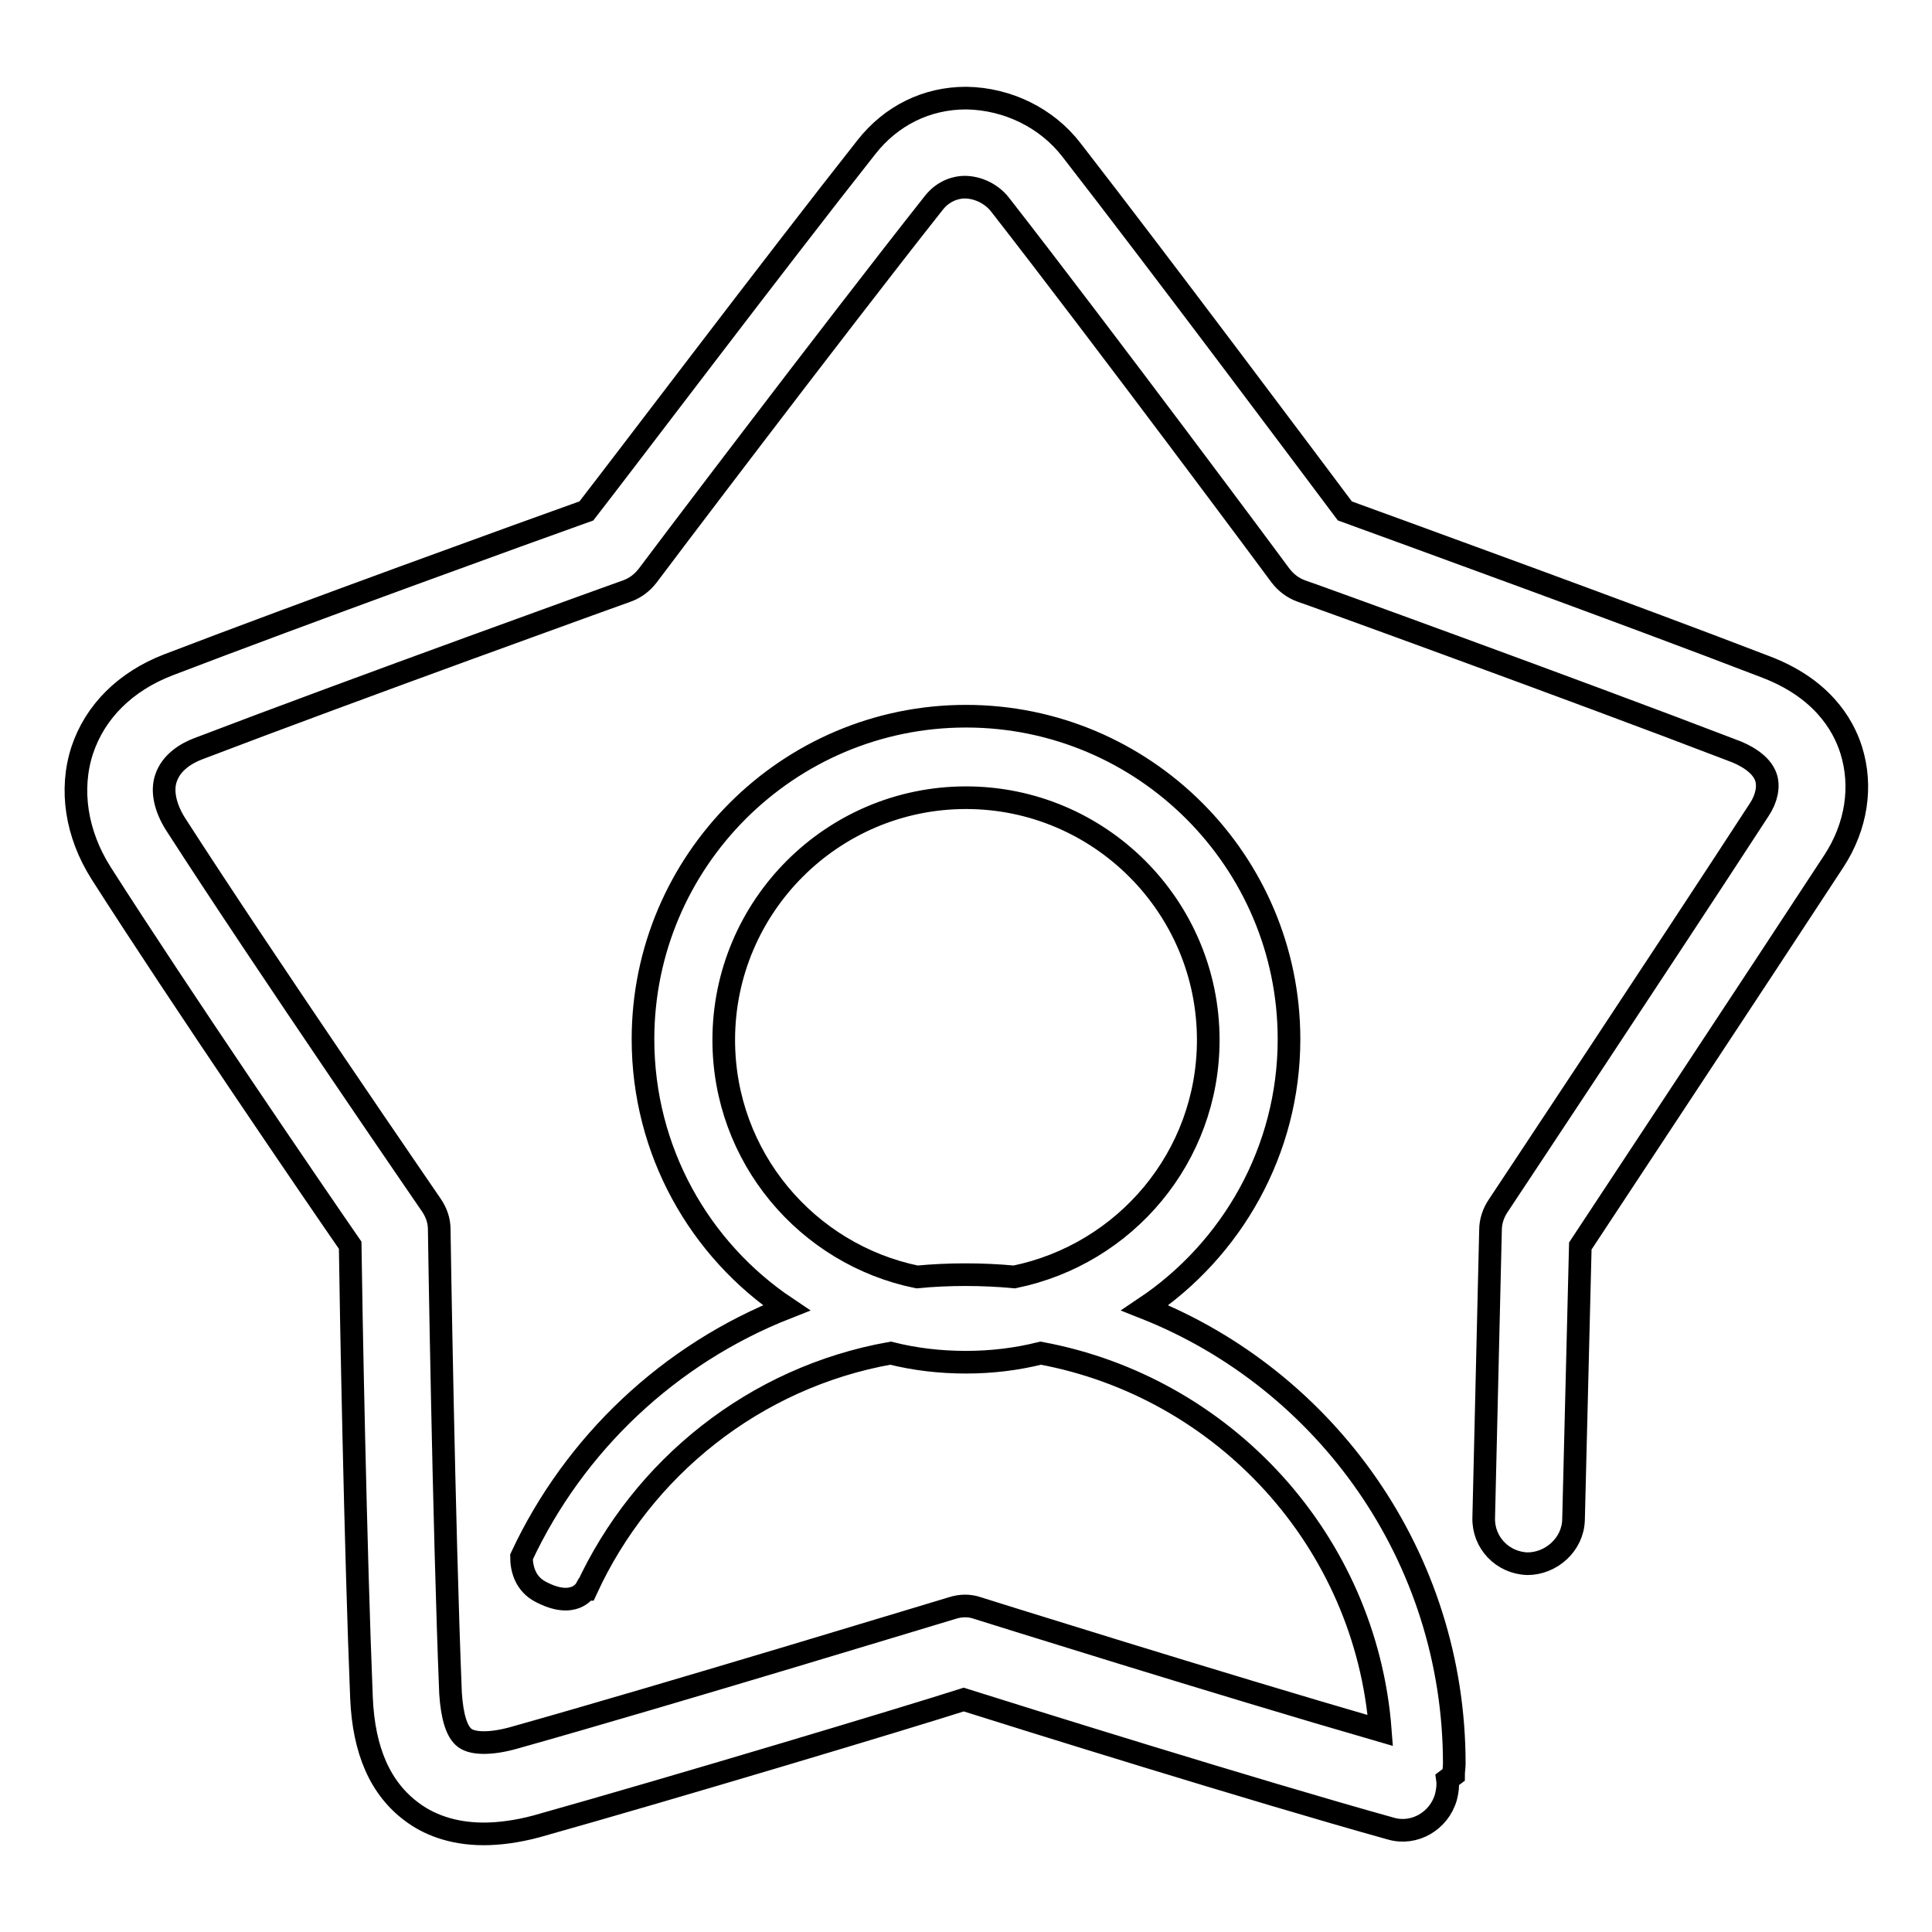 <?xml version="1.0" encoding="utf-8"?>
<!-- Svg Vector Icons : http://www.onlinewebfonts.com/icon -->
<!DOCTYPE svg PUBLIC "-//W3C//DTD SVG 1.1//EN" "http://www.w3.org/Graphics/SVG/1.1/DTD/svg11.dtd">
<svg version="1.1" xmlns="http://www.w3.org/2000/svg" xmlns:xlink="http://www.w3.org/1999/xlink" x="0px" y="0px" viewBox="0 0 256 256" enable-background="new 0 0 256 256" xml:space="preserve">
<g><g><path stroke-width="3" fill-opacity="0" stroke="#000000"  d="M245.3,99.4c-1.1-3.5-4-8.3-11.5-11.1c-17.9-6.9-48.2-17.9-55.6-20.6c-4.8-6.4-24.4-32.6-36.2-47.8c-3.3-4.3-8.5-6.8-13.9-6.9h-0.1c-5.2,0-9.9,2.3-13.2,6.5c-12,15.2-32.2,41.9-37.1,48.2c-7.3,2.6-37.4,13.5-55.4,20.4c-5.7,2.2-9.7,6.2-11.4,11.3c-1.7,5.2-0.8,11.1,2.5,16.3C23.8,132,41.9,158.5,46.4,165c0.1,8,0.7,40.4,1.5,60c0.3,7,2.5,12,6.7,15.1c2,1.5,5.1,2.9,9.5,2.9c2,0,4.4-0.3,7-1c18.5-5.2,49.1-14.4,56.6-16.8c7.6,2.4,38.3,12,56.6,17.1c3.1,0.9,6.4-1,7.3-4.2c0.2-0.8,0.3-1.6,0.2-2.3l0.8-0.6c0-0.5,0.1-1,0.1-1.5c0-27.4-17-50.9-41-60.4c11.5-7.7,19.1-20.8,19.1-35.6c0-23.6-19.2-42.8-42.8-42.8c-23.6,0-42.8,19.2-42.8,42.8c0,14.8,7.5,27.9,19,35.6c-15.5,6.1-28.1,18-35.1,33c0,1.7,0.6,3.6,2.5,4.6c4.5,2.4,6-0.3,6-0.3h0.1c7.4-16.1,22.3-28.1,40.3-31.3c3.2,0.8,6.5,1.2,10,1.2c3.4,0,6.7-0.4,9.9-1.2c24.3,4.5,43.1,24.9,45,50c-21.1-6.1-53-16.1-53.3-16.2c-1.1-0.4-2.3-0.4-3.5,0c-0.4,0.1-37.1,11.3-58.1,17.2c-2.9,0.8-5.3,0.8-6.4,0c-1.1-0.8-1.7-2.9-1.9-5.9c-0.9-22.2-1.5-61.1-1.5-61.5c0-1.2-0.4-2.3-1.1-3.3c-0.2-0.3-22-32-33.9-50.5c-1.3-2.1-1.8-4.3-1.2-6c0.7-2.1,2.7-3.3,4.3-3.9c20.4-7.8,56.5-20.8,56.8-20.9c1.1-0.4,2-1.1,2.7-2c0.2-0.3,24.4-32.3,38-49.5c1.3-1.6,3-2,4-2c1.8,0,3.6,0.9,4.7,2.3C146,44.4,169.5,76,169.7,76.3c0.7,0.9,1.6,1.6,2.7,2c0.4,0.1,36.8,13.3,57.1,21.1c1.7,0.6,3.9,1.8,4.5,3.6c0.4,1.2,0.1,2.8-0.9,4.3c-12.1,18.6-34.6,52.5-34.6,52.5c-0.6,0.9-1,2-1,3.2l-0.9,38.1c-0.1,3.3,2.5,6,5.8,6.1c3.1,0,6-2.5,6.1-5.8l0.9-36.3c4.4-6.7,23-34.8,33.6-51C246,109.5,246.8,104.2,245.3,99.4z M95.9,137.8c0-17.7,14.4-32.1,32.1-32.1c17.7,0,32.1,14.4,32.1,32.1c0,15.5-11,28.4-25.7,31.4c-2.1-0.2-4.3-0.3-6.5-0.3c-2.1,0-4.3,0.1-6.4,0.3C106.9,166.2,95.9,153.3,95.9,137.8z"/></g></g>
</svg>